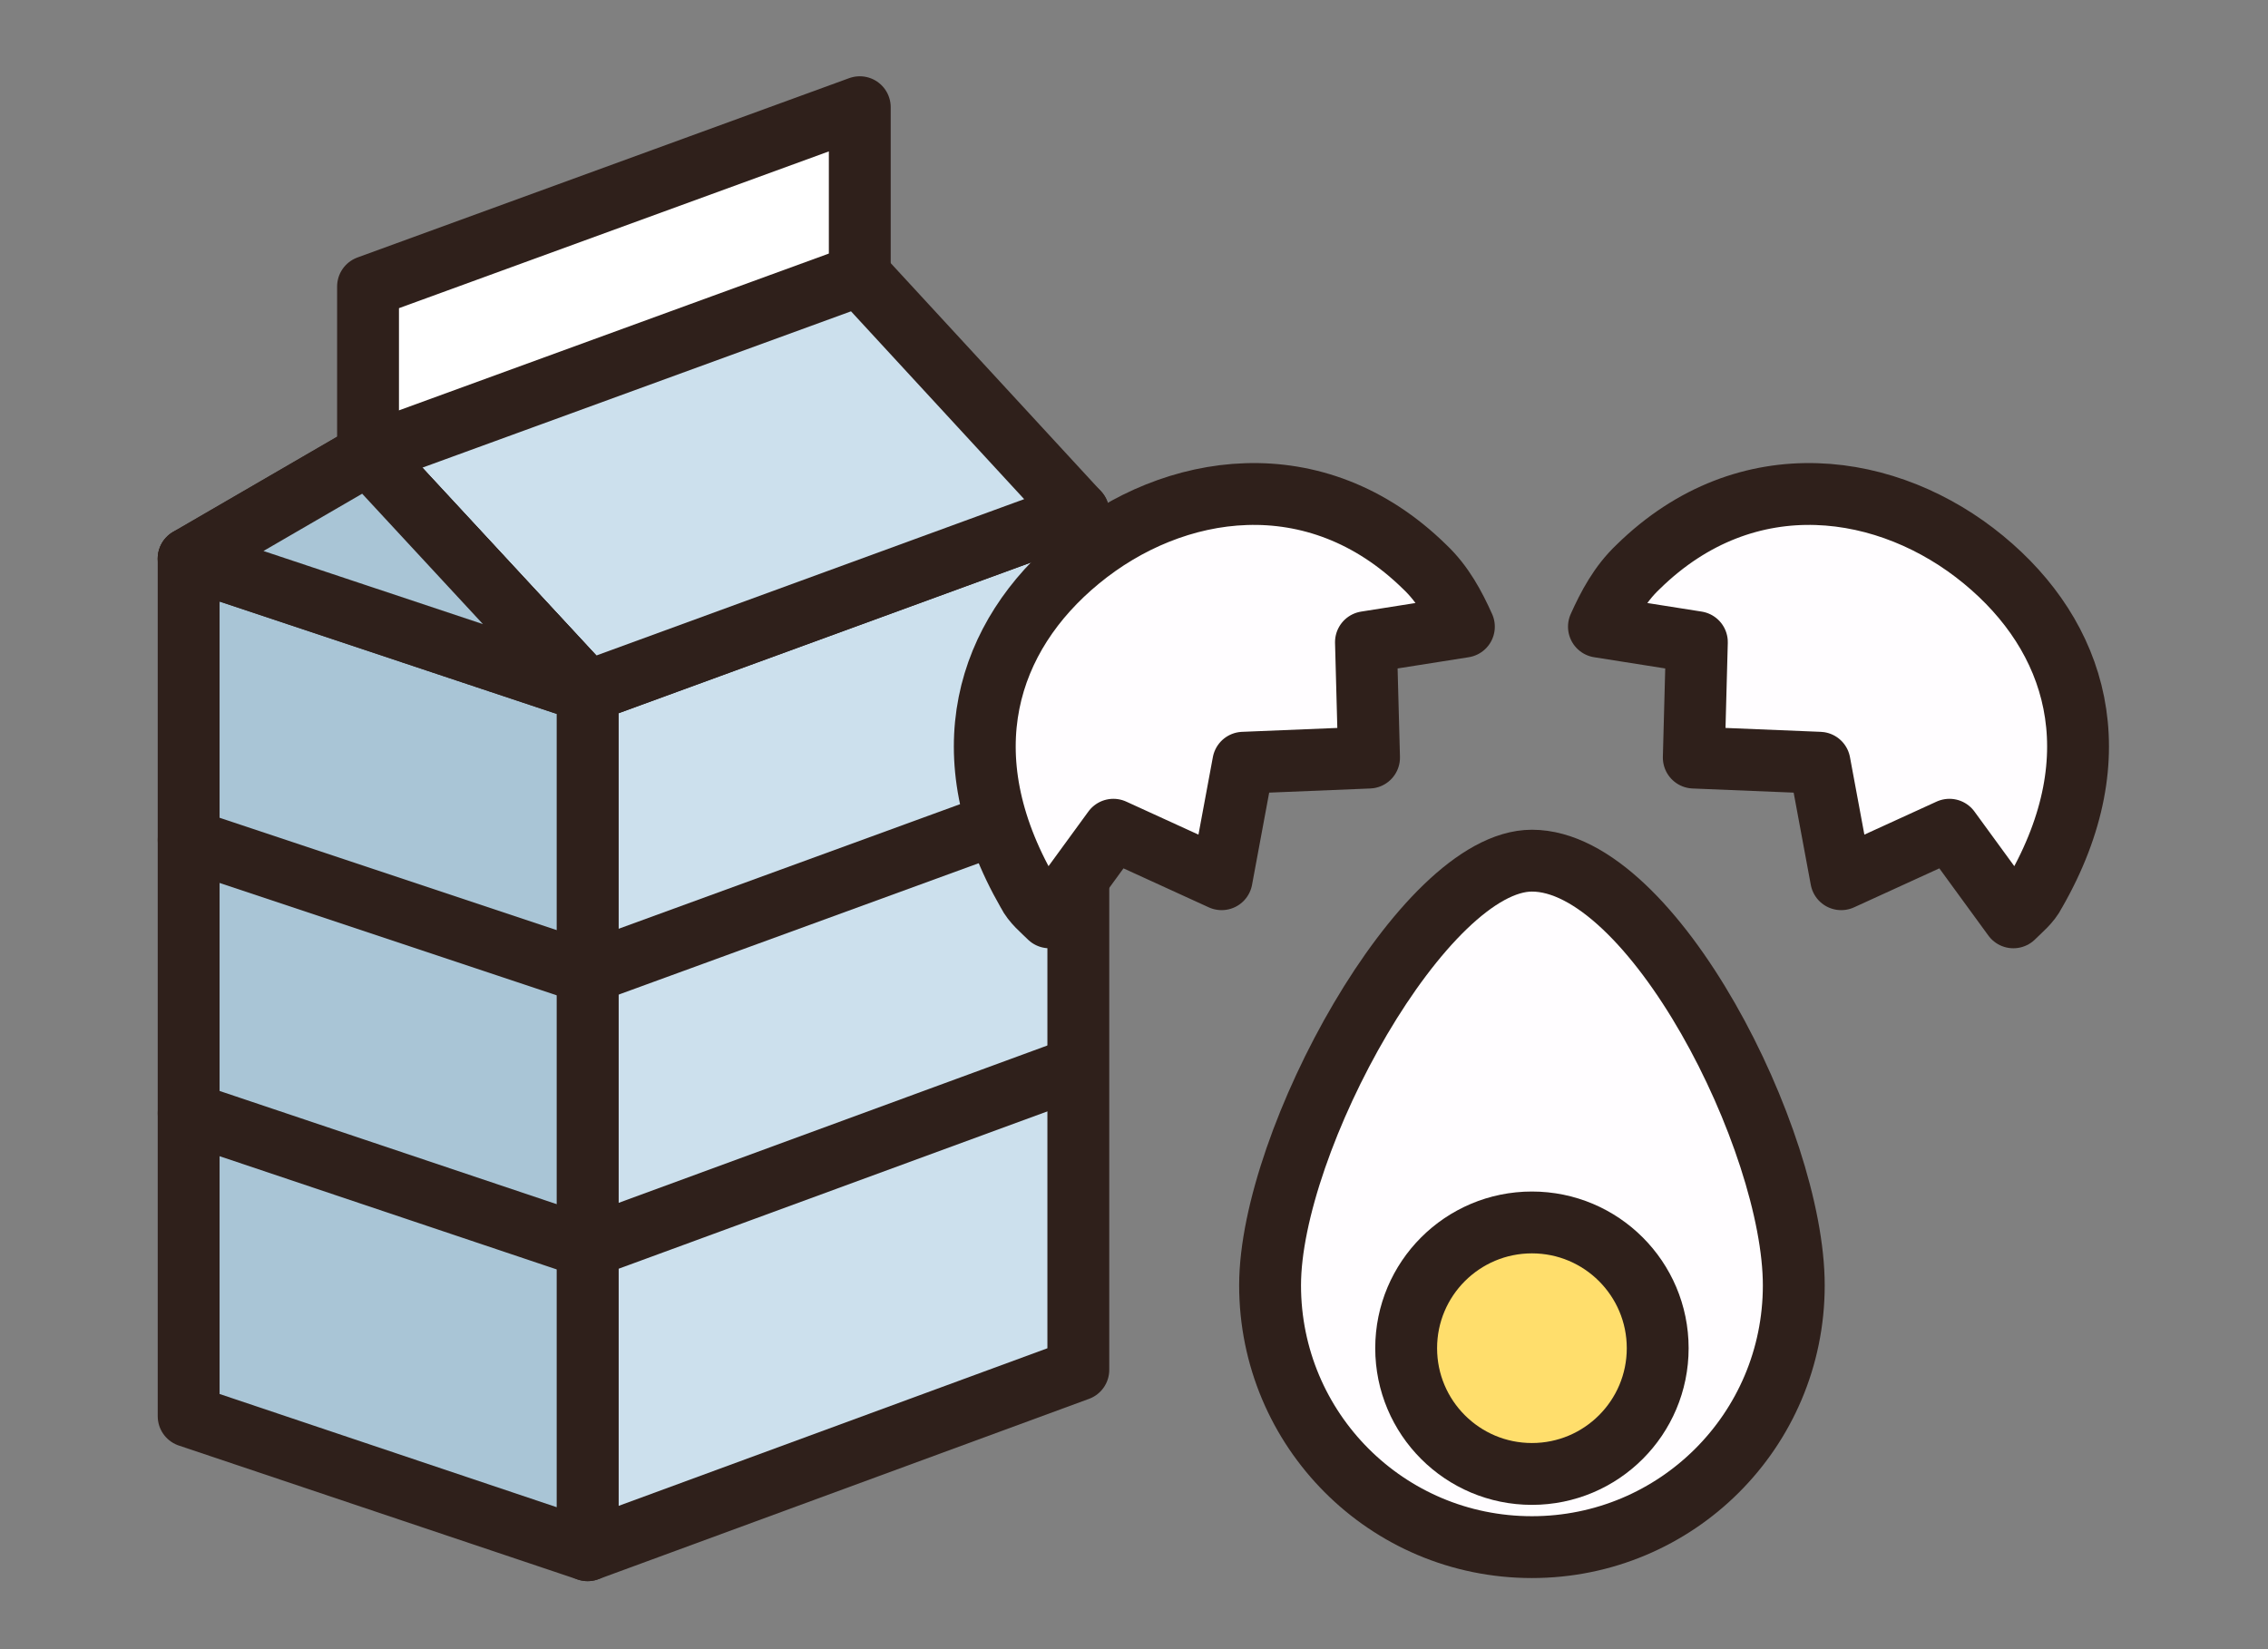 <?xml version="1.0" encoding="utf-8"?>
<!-- Generator: Adobe Illustrator 25.2.1, SVG Export Plug-In . SVG Version: 6.00 Build 0)  -->
<svg version="1.1" id="レイヤー_1" xmlns="http://www.w3.org/2000/svg" xmlns:xlink="http://www.w3.org/1999/xlink" x="0px"
	 y="0px" viewBox="0 0 220 160" style="enable-background:new 0 0 220 160;" xml:space="preserve">
<rect x="0" y="0" width="220" height="160" fill="#808080" stroke="none"/>
<style type="text/css">
	.st0{fill:#FFFFFF;}
	.st1{fill:#CCE0ED;stroke:#2F201B;stroke-width:6;stroke-linecap:round;stroke-linejoin:round;stroke-miterlimit:10;}
	.st2{fill:#A9C5D6;stroke:#2F201B;stroke-width:6;stroke-linecap:round;stroke-linejoin:round;stroke-miterlimit:10;}
	.st3{fill:none;stroke:#2F201B;stroke-width:6;stroke-linecap:round;stroke-linejoin:round;stroke-miterlimit:10;}
	.st4{fill:#FFFDFF;stroke:#2F201B;stroke-width:6;stroke-linecap:round;stroke-linejoin:round;stroke-miterlimit:10;}
	.st5{fill:#FFDE6C;stroke:#2F201B;stroke-width:6;stroke-linecap:round;stroke-linejoin:round;stroke-miterlimit:10;}
</style>
<polyline class="st0" points="35.7,44.1 35.7,27.8 83.4,10.4 83.4,26.7 104.6,49.7 57,67.1 18.3,54.2 35.7,44.1 "/>
<g>
	<polygon class="st1" points="57,150.4 104.6,132.9 104.6,49.7 57,67.1 	"/>
	<polygon class="st2" points="57,150.4 18.3,137.4 18.3,54.2 57,67.1 	"/>
	<line class="st3" x1="18.3" y1="81.5" x2="57" y2="94.4"/>
	<line class="st3" x1="57" y1="121" x2="18.3" y2="108"/>
	<line class="st3" x1="104.4" y1="77.1" x2="57" y2="94.4"/>
	<line class="st3" x1="57" y1="121" x2="104.4" y2="103.6"/>
	<polyline class="st1" points="35.7,44.1 83.4,26.7 104.6,49.7 57,67.1 35.7,44.1 	"/>
	<polyline class="st3" points="83.4,26.7 83.4,10.4 35.7,27.8 35.7,44.1 	"/>
	<polyline class="st3" points="18.3,54.2 35.7,44.1 57,67.1 	"/>
</g>
<g>
	<g>
		<g>
			<path class="st4" d="M132.5,62.3l0.3,11.2L120.6,74l-2.1,11.3l-10.5-4.8l-6.2,8.5c-0.7-0.7-1.6-1.4-2.1-2.4
				c-7.7-13.4-4-24.9,5-32.3c9.1-7.5,22.9-9.7,33.5,0.7c1.8,1.7,2.9,3.8,3.8,5.8L132.5,62.3z"/>
			<path class="st4" d="M164.6,62.3l-0.3,11.2l12.2,0.5l2.1,11.3l10.5-4.8l6.2,8.5c0.7-0.7,1.6-1.4,2.1-2.4c7.7-13.4,4-24.9-5-32.3
				c-9.1-7.5-22.9-9.7-33.5,0.7c-1.8,1.7-2.9,3.8-3.8,5.8L164.6,62.3z"/>
		</g>
		<path class="st4" d="M174,124.7c0,14.1-11.4,25.4-25.4,25.4c-14.1,0-25.4-11.4-25.4-25.4s14.9-41.2,25.4-41.2
			C160.3,83.5,174,110.6,174,124.7z"/>
		<circle class="st5" cx="148.6" cy="130.8" r="12.2"/>
	</g>
</g>
<polygon class="st2" points="57,67.1 35.7,44.1 18.3,54.2 "/>
</svg>

